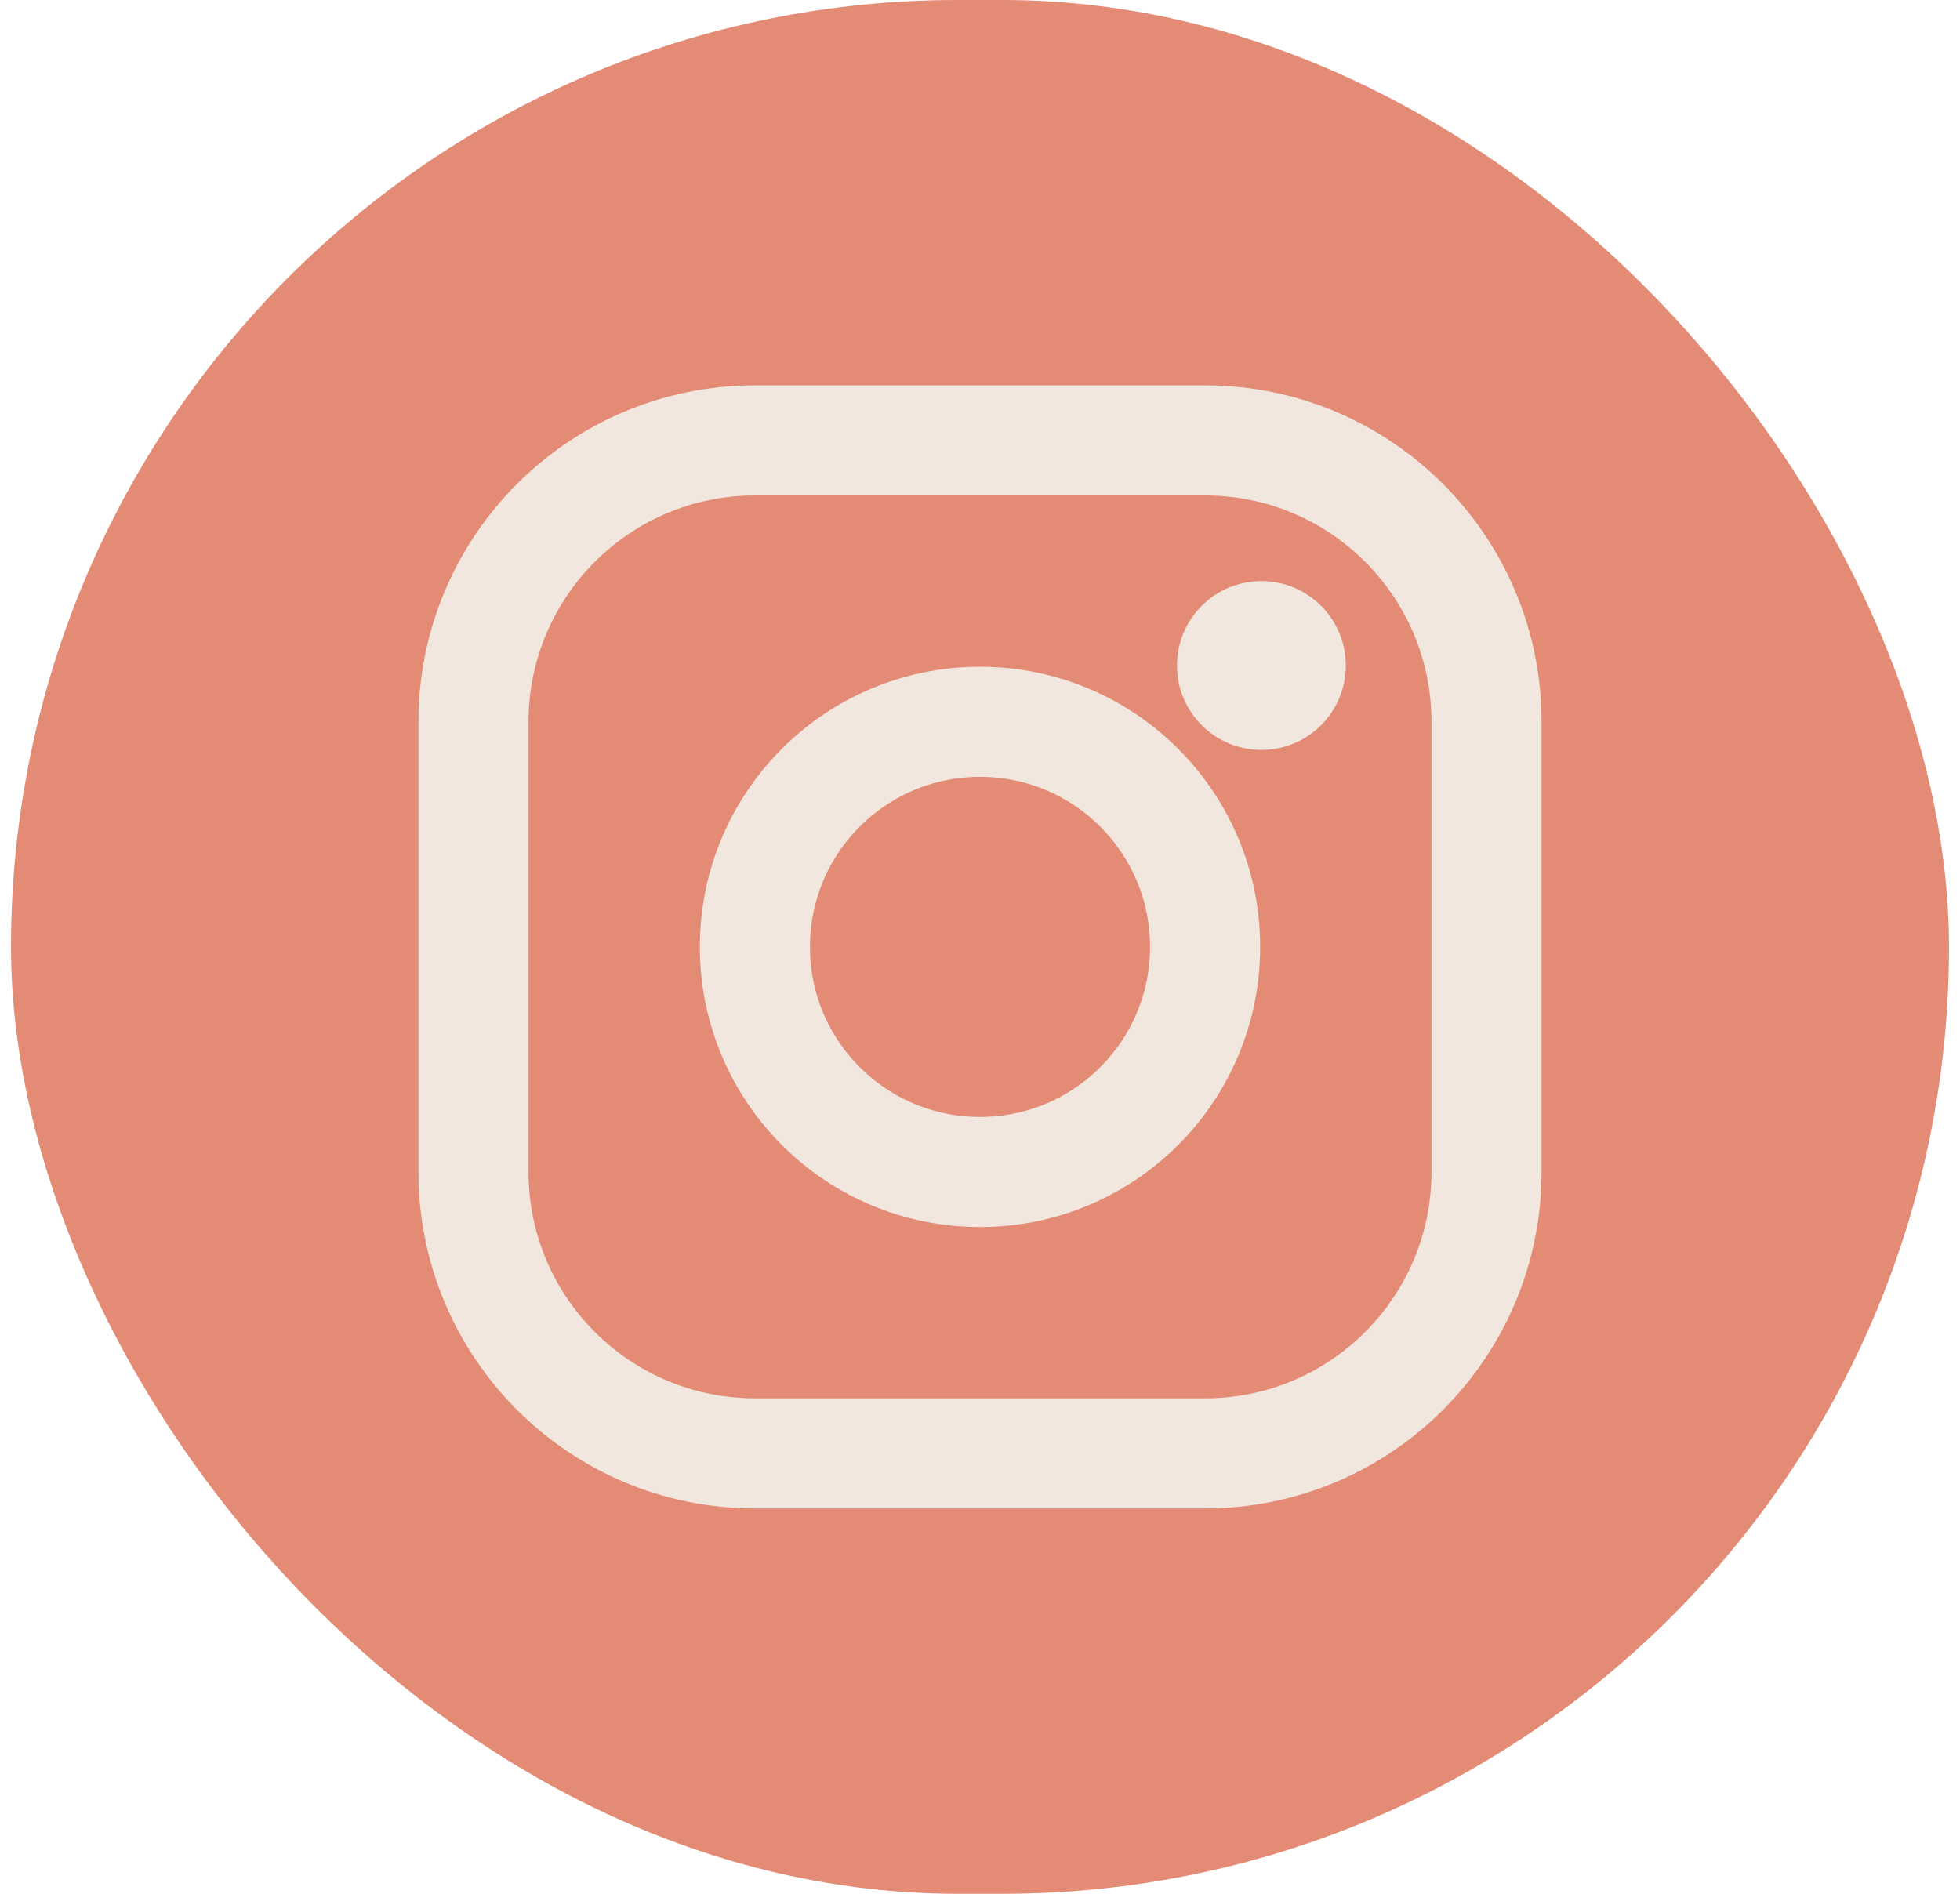 <svg width="89" height="86" viewBox="0 0 89 86" fill="none" xmlns="http://www.w3.org/2000/svg">
<rect x="0.5" width="88" height="86" rx="43" fill="#E38B75"/>
<path d="M57.278 34.055C59.395 34.055 61.111 32.339 61.111 30.222C61.111 28.105 59.395 26.389 57.278 26.389C55.161 26.389 53.444 28.105 53.444 30.222C53.444 32.339 55.161 34.055 57.278 34.055Z" fill="#F1E7DF"/>
<path d="M54.722 20C61.776 20 67.5 25.724 67.5 32.778V53.222C67.5 60.276 61.776 66 54.722 66H34.278C27.224 66 21.5 60.276 21.5 53.222V32.778C21.5 25.724 27.224 20 34.278 20H44.5H54.722Z" stroke="#F1E7DF" stroke-width="5" stroke-linecap="round" stroke-linejoin="round"/>
<path d="M44.5 32.778C50.148 32.778 54.722 37.352 54.722 43C54.722 48.648 50.148 53.222 44.5 53.222C38.852 53.222 34.278 48.648 34.278 43C34.278 37.352 38.852 32.778 44.5 32.778Z" stroke="#F1E7DF" stroke-width="5" stroke-linecap="round" stroke-linejoin="round"/>
</svg>
